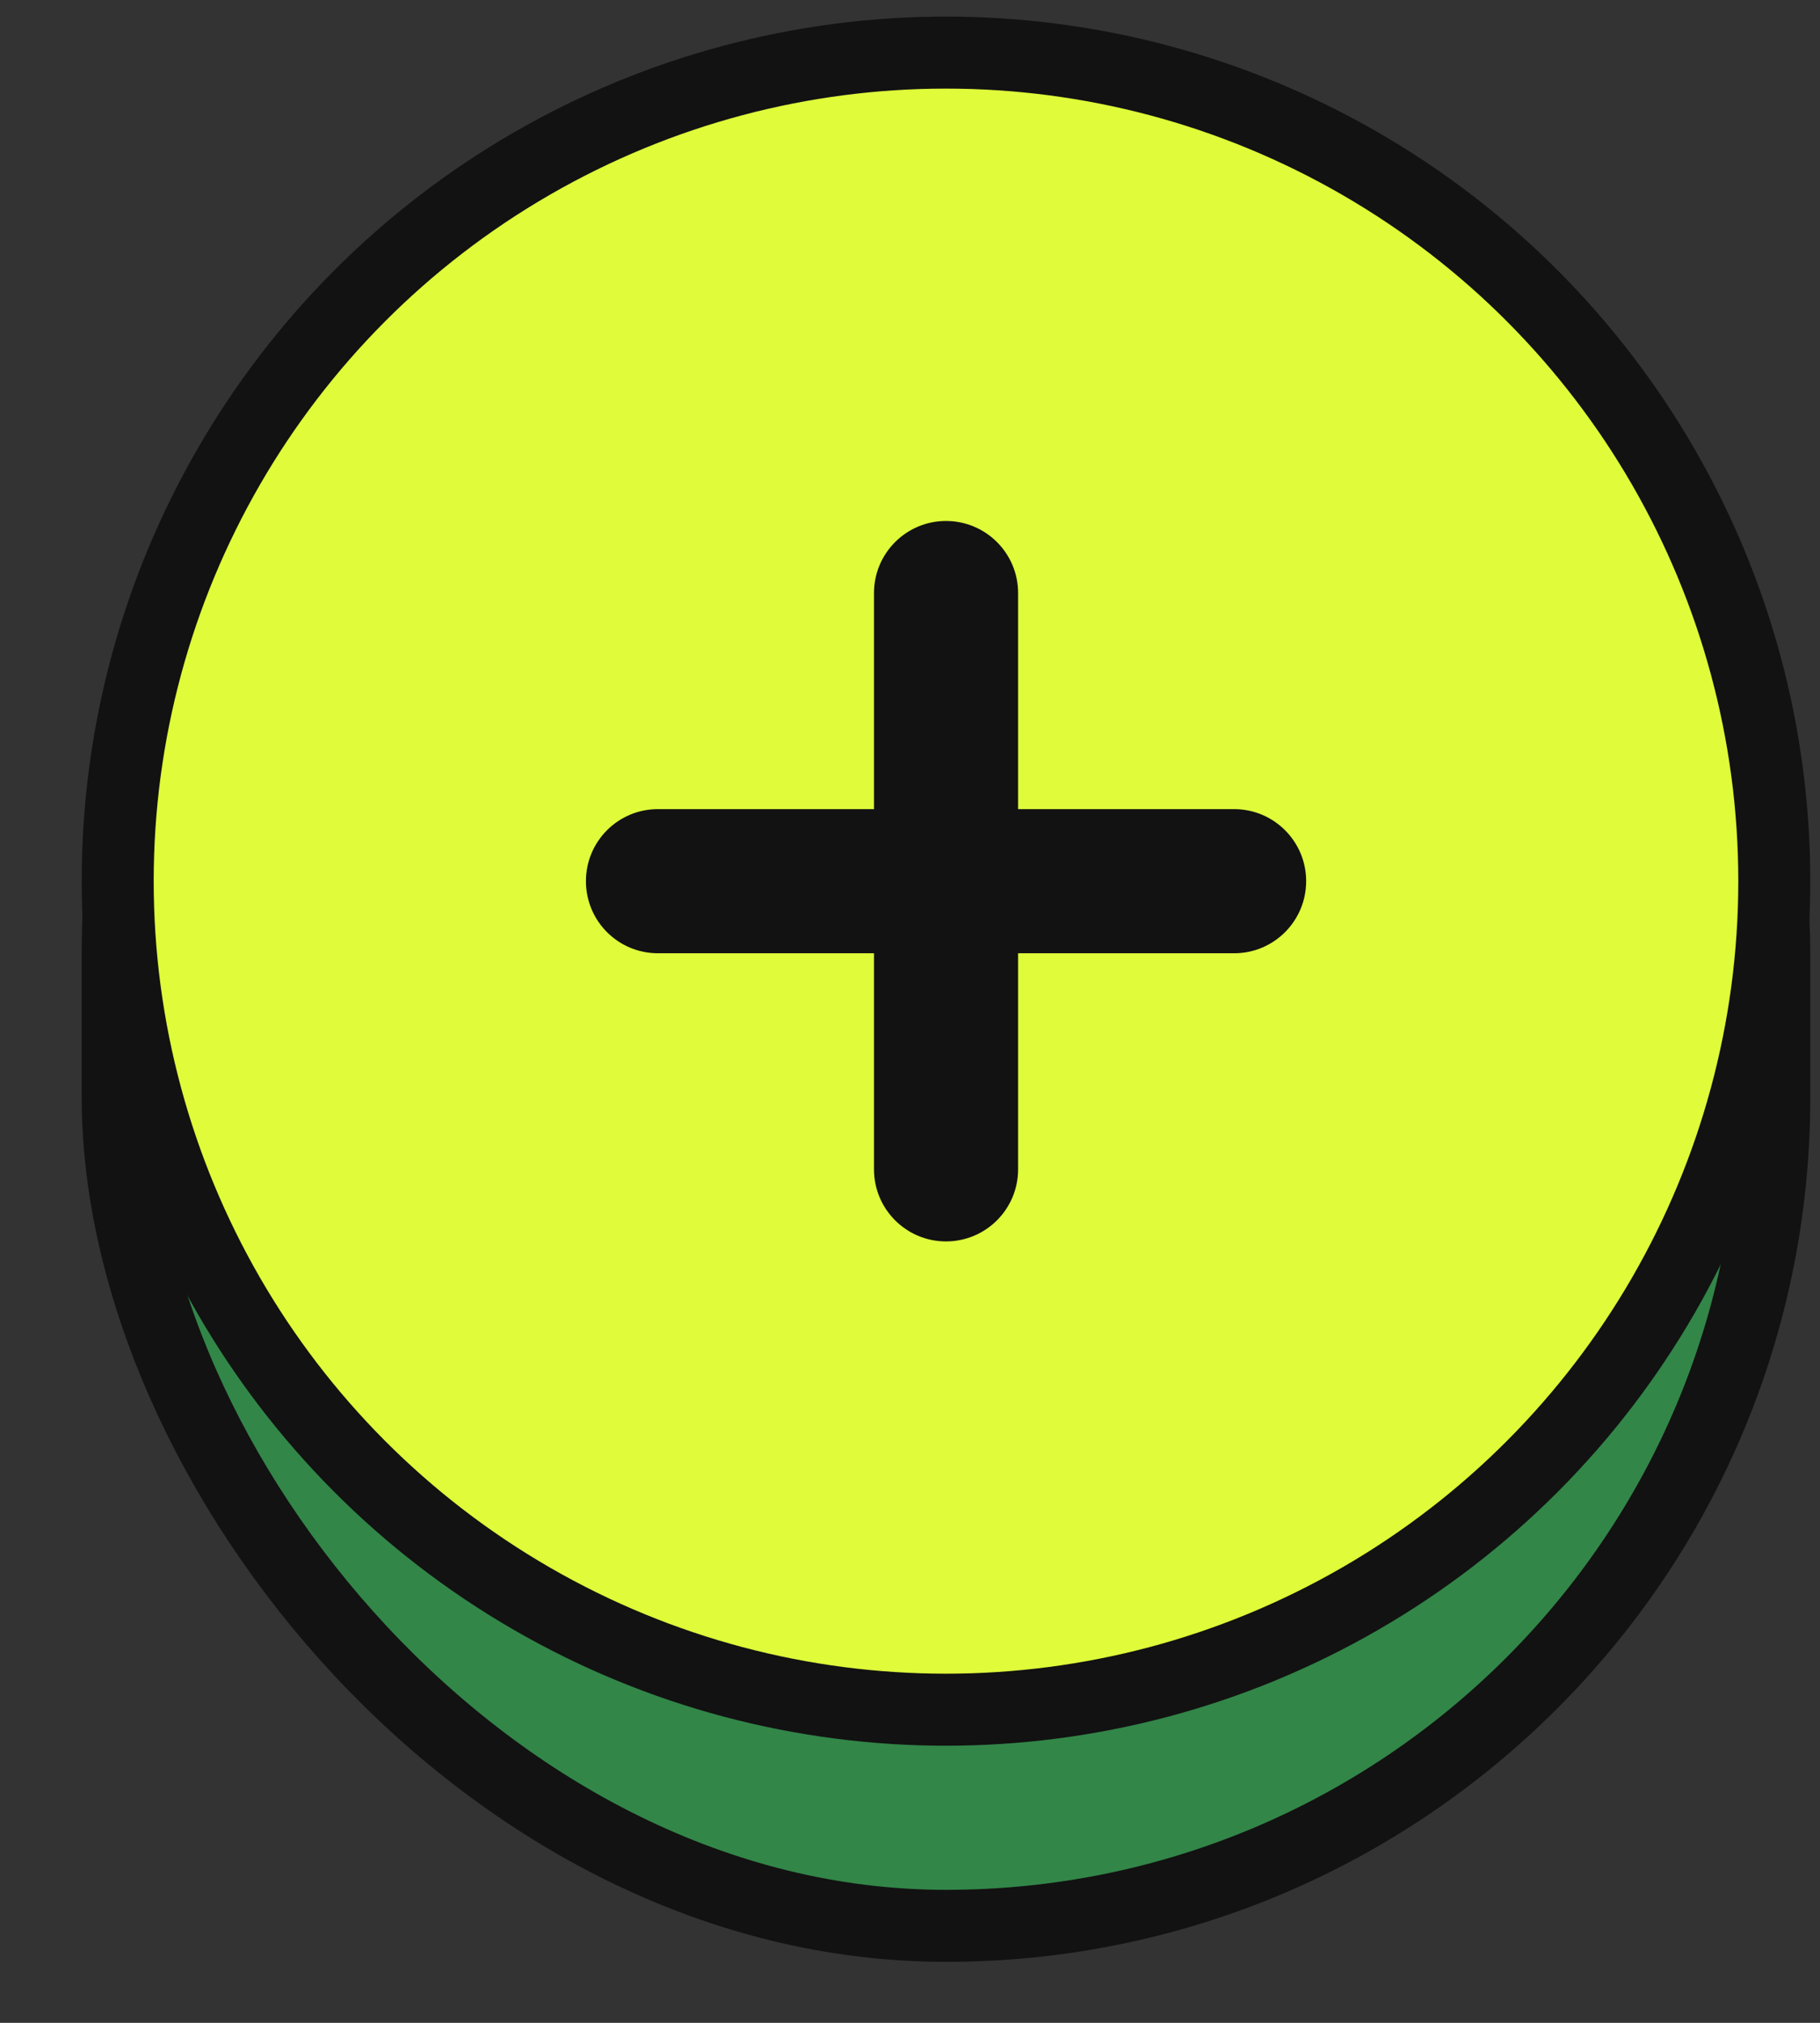 <svg width="18" height="20" viewBox="0 0 18 20" fill="none" xmlns="http://www.w3.org/2000/svg">
<rect x="0" y="0" width="18" height="20" fill="#333333" stroke="none"/>
<rect x="1.164" y="1.233" width="16.384" height="17.808" rx="8.192" fill="#328648" stroke="#121212" stroke-width="0.712"/>
<circle cx="9.356" cy="8.712" r="8.192" fill="#DFFB3A" stroke="#121212" stroke-width="0.712"/>
<path fill-rule="evenodd" clip-rule="evenodd" d="M10.069 5.863C10.069 5.47 9.75 5.151 9.356 5.151C8.963 5.151 8.644 5.47 8.644 5.863V8H6.507C6.113 8 5.795 8.319 5.795 8.712C5.795 9.106 6.113 9.425 6.507 9.425H8.644V11.562C8.644 11.955 8.963 12.274 9.356 12.274C9.75 12.274 10.069 11.955 10.069 11.562V9.425H12.206C12.599 9.425 12.918 9.106 12.918 8.712C12.918 8.319 12.599 8 12.206 8H10.069V5.863Z" fill="#121212"/>
</svg>
